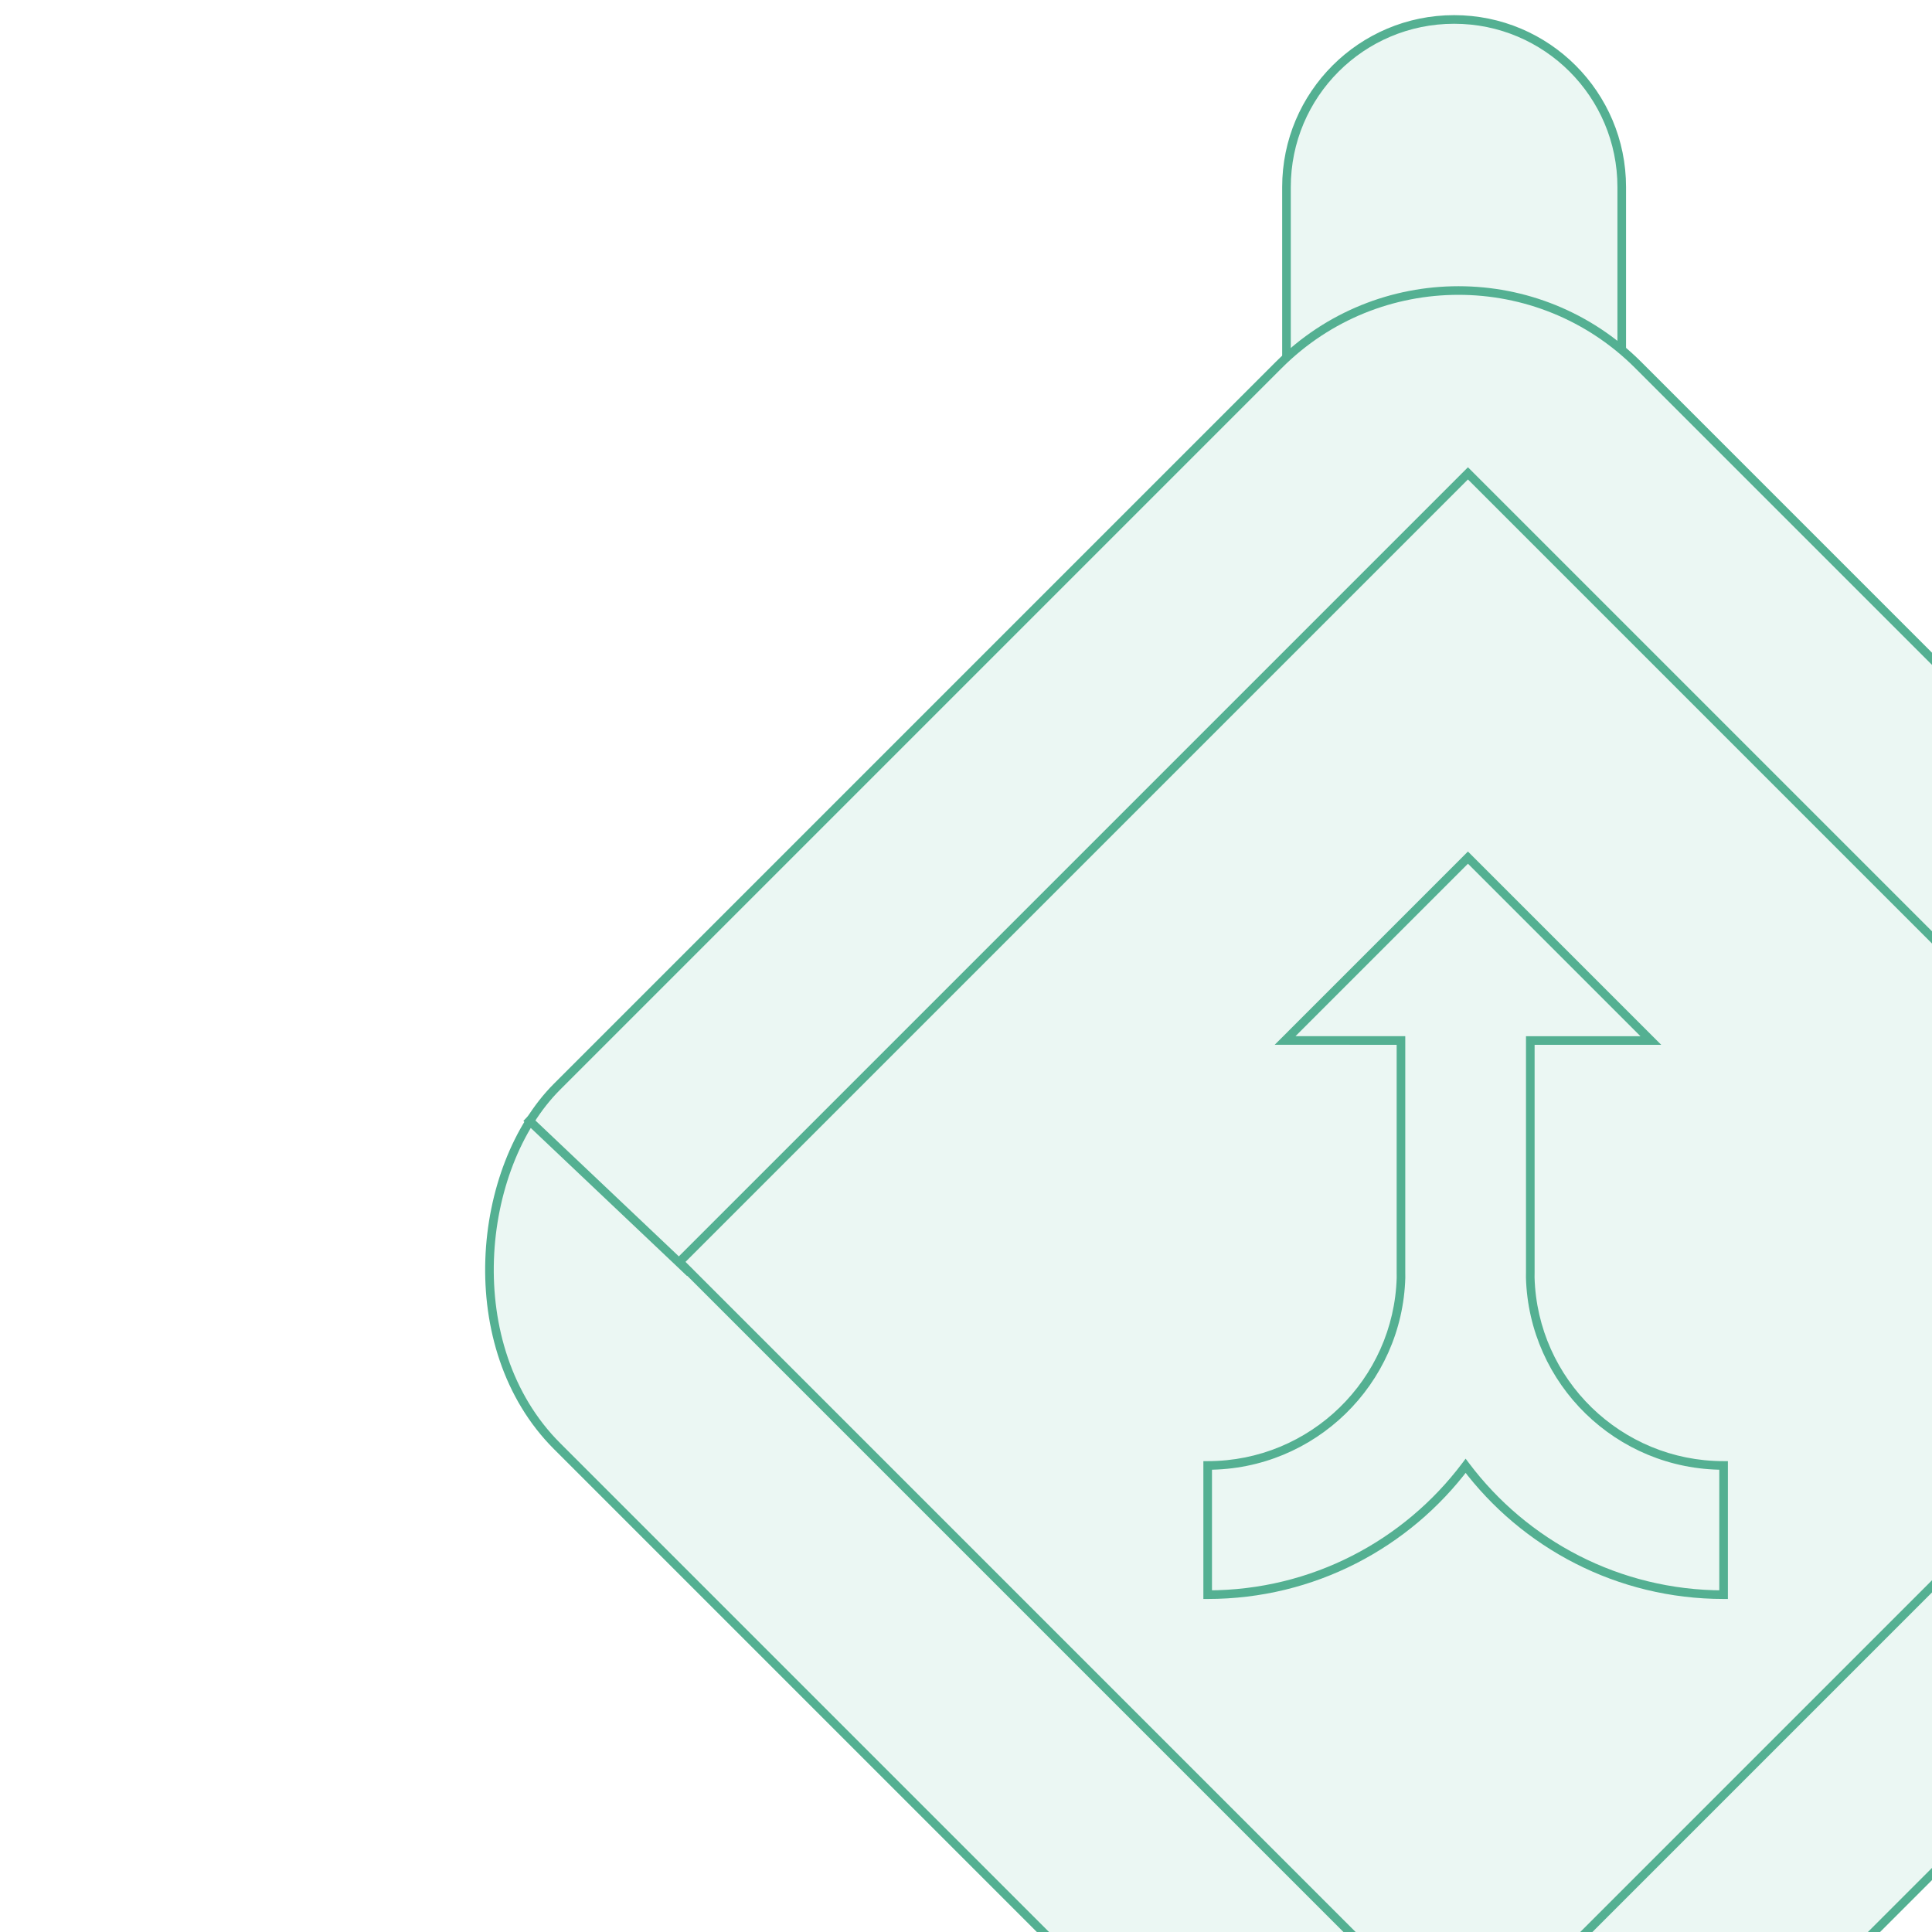 <?xml version="1.0" encoding="UTF-8"?>
<svg xmlns="http://www.w3.org/2000/svg" width="255" height="255" viewBox="0 0 255 255" fill="none">
  <rect x="0" y="0" width="255" height="255" fill="#333333" stroke="none"/>
  <g clip-path="url(#clip0_605_18254)">
    <rect width="255" height="255" fill="white"></rect>
    <path d="M214.049 24.693L214.049 566.922L169.799 566.922L169.799 24.693C169.799 12.474 179.705 2.568 191.924 2.568C204.143 2.568 214.049 12.474 214.049 24.693Z" fill="#EBF7F3" stroke="#54B092" stroke-width="1.137"></path>
    <rect x="192.5" y="24.452" width="201.803" height="201.803" rx="33.541" transform="rotate(45 192.5 24.452)" fill="#EBF7F3" stroke="#54B092" stroke-width="1.137"></rect>
    <rect x="193.75" y="62.476" width="147.185" height="147.185" transform="rotate(45 193.75 62.476)" fill="#EBF7F3" stroke="#54B092" stroke-width="1.137"></rect>
    <path fill-rule="evenodd" clip-rule="evenodd" d="M169.616 137.331L193.751 113.195L217.893 137.338L201.981 137.335V167.233V167.893C201.981 168.135 201.979 168.377 201.975 168.619C202.359 182.382 213.636 193.421 227.492 193.421V210.476C213.574 210.476 201.215 203.798 193.445 193.472C185.675 203.798 173.317 210.476 159.398 210.476V193.421C173.254 193.421 184.532 182.382 184.916 168.619C184.912 168.377 184.91 168.135 184.91 167.893V167.233V137.333L169.616 137.331Z" fill="#EBF7F3"></path>
    <path d="M193.751 113.195L194.153 112.793L193.751 112.391L193.349 112.793L193.751 113.195ZM169.616 137.331L169.214 136.929L168.243 137.899L169.615 137.899L169.616 137.331ZM217.893 137.338L217.893 137.906L219.266 137.906L218.295 136.936L217.893 137.338ZM201.981 137.335L201.981 136.767L201.412 136.767V137.335H201.981ZM201.975 168.619L201.406 168.609L201.406 168.622L201.407 168.635L201.975 168.619ZM227.492 193.421H228.061V192.852H227.492V193.421ZM227.492 210.476V211.044H228.061V210.476H227.492ZM193.445 193.472L193.9 193.13L193.445 192.527L192.991 193.13L193.445 193.472ZM159.398 210.476H158.83V211.044H159.398V210.476ZM159.398 193.421V192.852H158.83V193.421H159.398ZM184.916 168.619L185.484 168.635L185.484 168.622L185.484 168.609L184.916 168.619ZM184.91 137.333H185.478V136.765L184.91 136.765L184.91 137.333ZM193.349 112.793L169.214 136.929L170.018 137.733L194.153 113.597L193.349 112.793ZM218.295 136.936L194.153 112.793L193.349 113.597L217.491 137.74L218.295 136.936ZM201.981 137.904L217.893 137.906L217.893 136.769L201.981 136.767L201.981 137.904ZM202.549 167.233V137.335H201.412V167.233H202.549ZM202.549 167.893V167.233H201.412V167.893H202.549ZM202.543 168.628C202.547 168.384 202.549 168.139 202.549 167.893H201.412C201.412 168.132 201.41 168.371 201.406 168.609L202.543 168.628ZM227.492 192.852C213.945 192.852 202.919 182.059 202.543 168.603L201.407 168.635C201.799 182.704 213.328 193.989 227.492 193.989V192.852ZM228.061 210.476V193.421H226.924V210.476H228.061ZM192.991 193.814C200.864 204.277 213.388 211.044 227.492 211.044V209.907C213.76 209.907 201.567 203.32 193.9 193.13L192.991 193.814ZM159.398 211.044C173.503 211.044 186.027 204.277 193.9 193.814L192.991 193.13C185.324 203.32 173.13 209.907 159.398 209.907V211.044ZM158.83 193.421V210.476H159.967V193.421H158.83ZM184.348 168.603C183.972 182.059 172.946 192.852 159.398 192.852V193.989C173.563 193.989 185.091 182.704 185.484 168.635L184.348 168.603ZM184.341 167.893C184.341 168.139 184.343 168.384 184.347 168.628L185.484 168.609C185.48 168.371 185.478 168.132 185.478 167.893H184.341ZM184.341 167.233V167.893H185.478V167.233H184.341ZM184.341 137.333V167.233H185.478V137.333H184.341ZM169.615 137.899L184.91 137.902L184.91 136.765L169.616 136.762L169.615 137.899Z" fill="#54B092"></path>
    <path d="M91.072 168.005L69.469 147.539" stroke="#54B092" stroke-width="1.137"></path>
  </g>
  <defs>
    <clipPath id="clip0_605_18254">
      <rect width="255" height="255" fill="white"></rect>
    </clipPath>
  </defs>
</svg>
